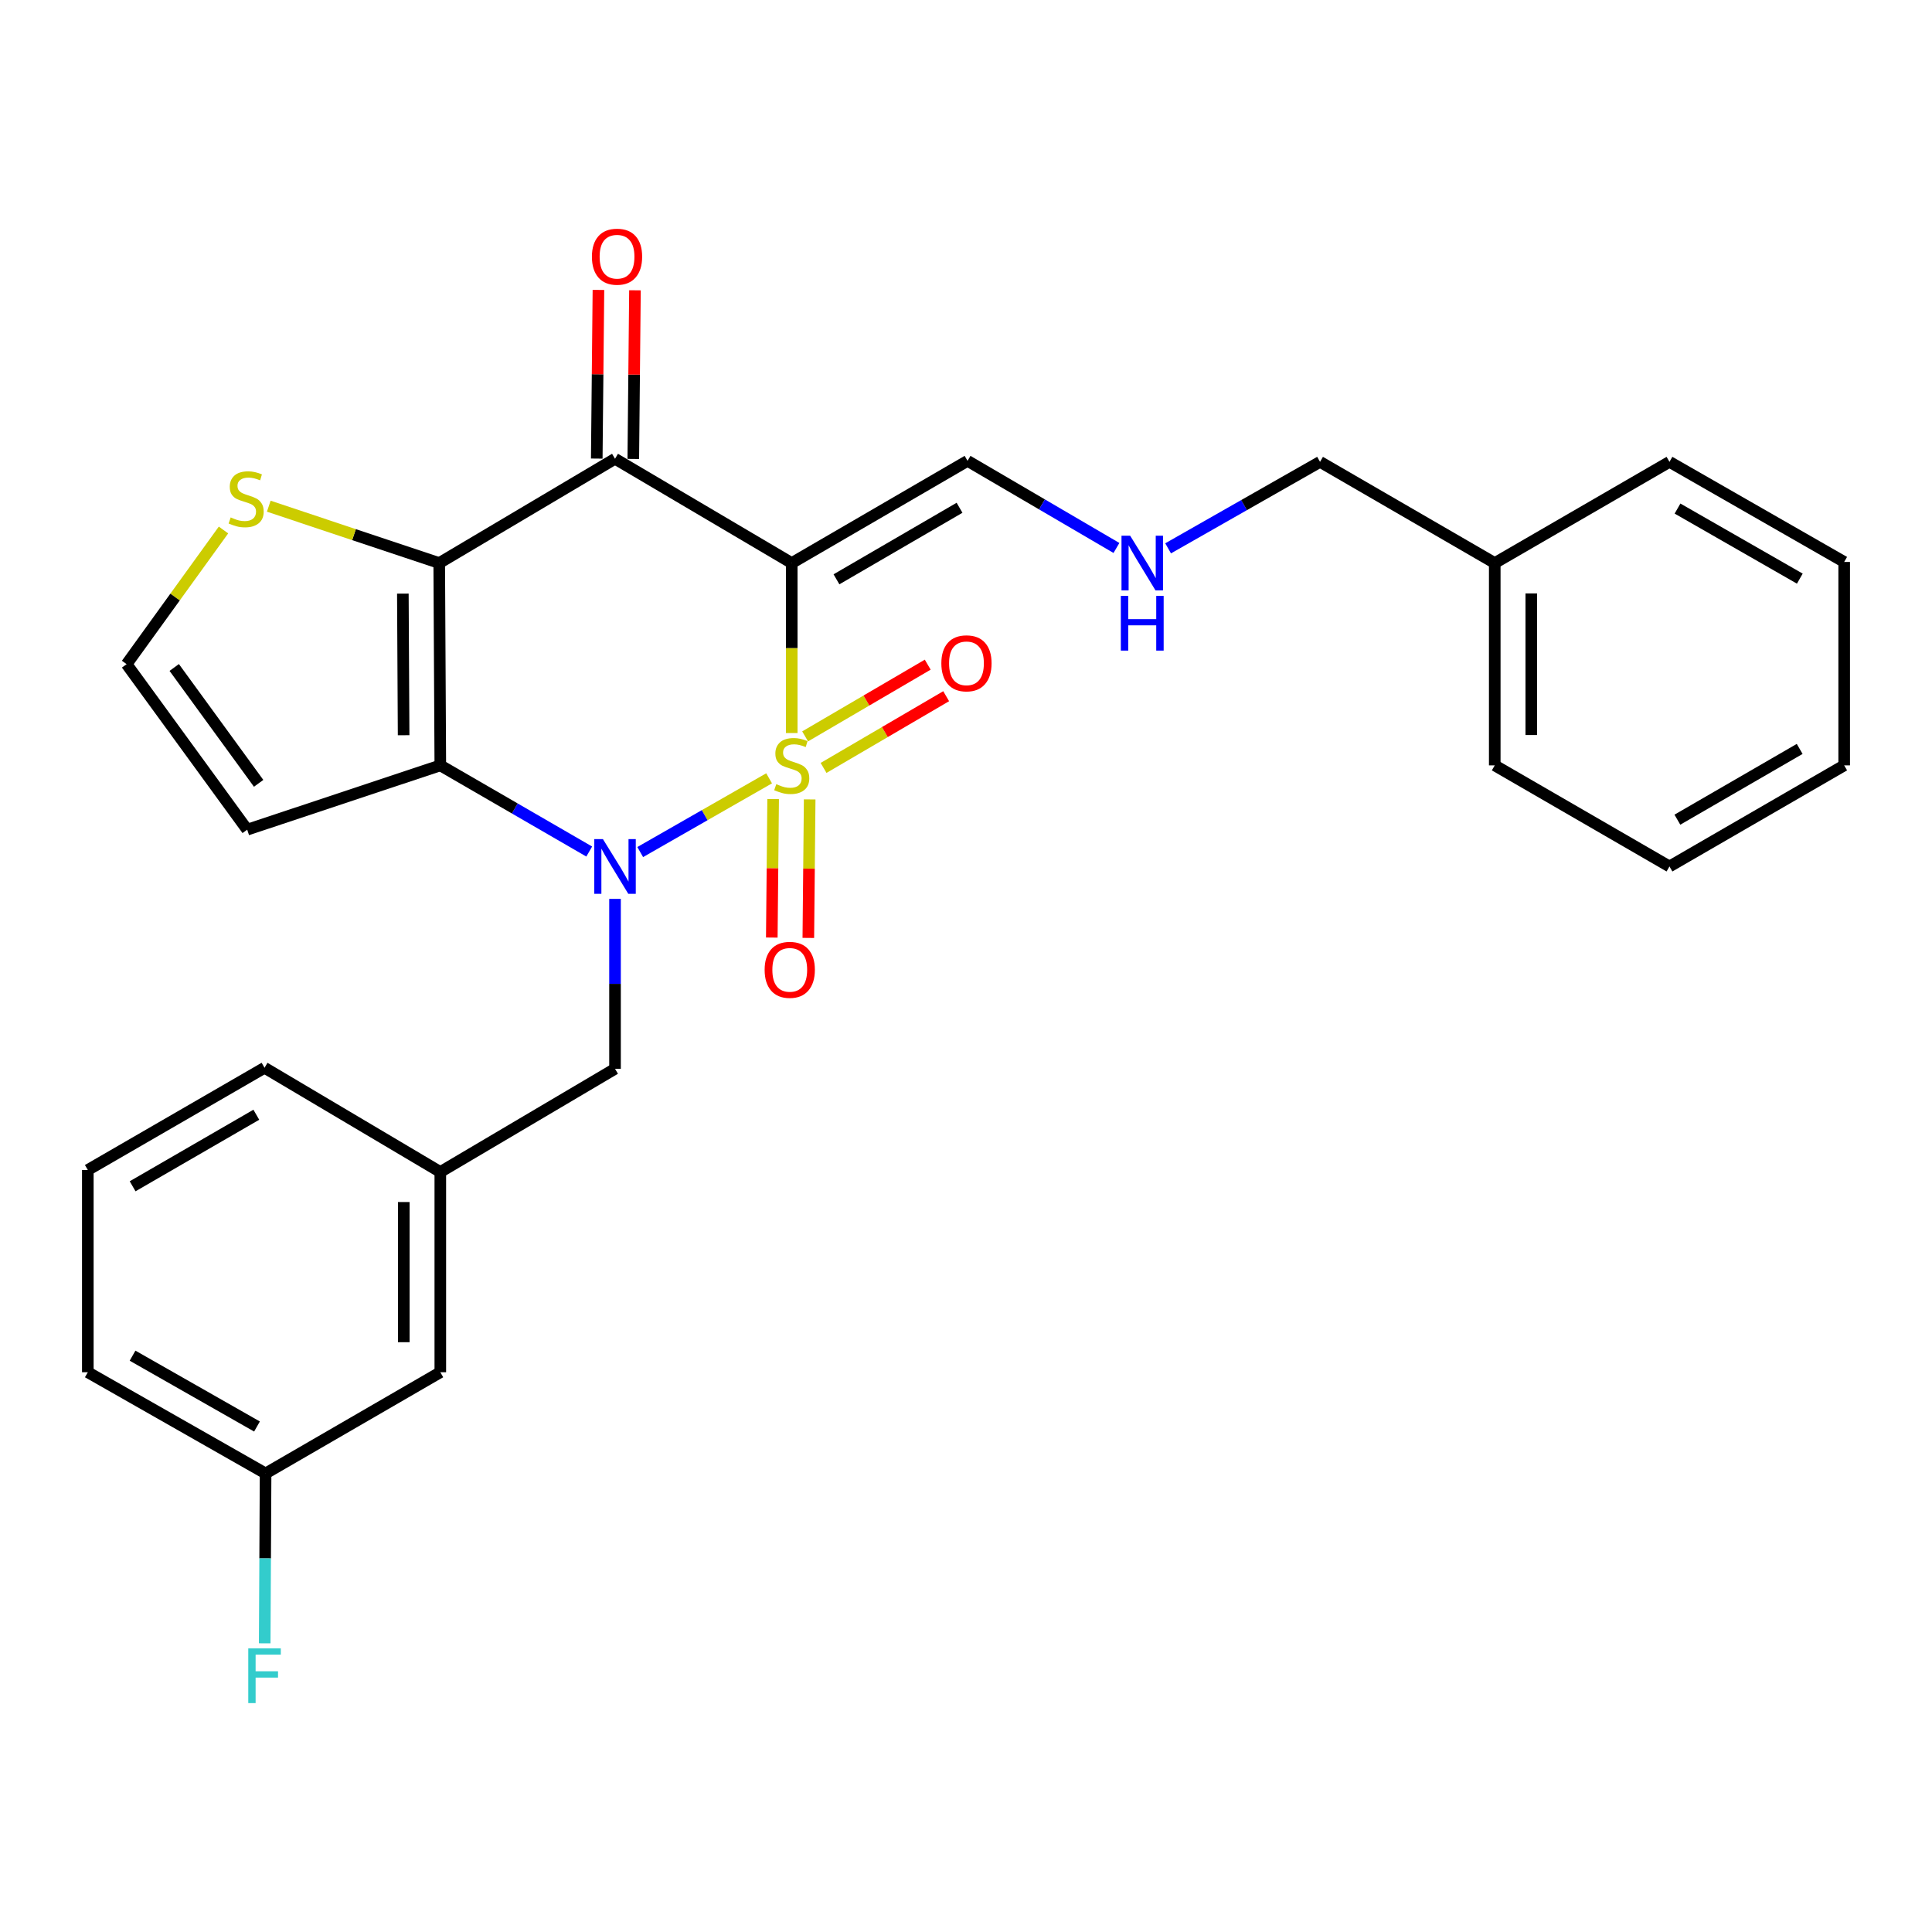 <?xml version='1.0' encoding='iso-8859-1'?>
<svg version='1.1' baseProfile='full'
              xmlns='http://www.w3.org/2000/svg'
                      xmlns:rdkit='http://www.rdkit.org/xml'
                      xmlns:xlink='http://www.w3.org/1999/xlink'
                  xml:space='preserve'
width='1000px' height='1000px' viewBox='0 0 1000 1000'>
<!-- END OF HEADER -->
<rect style='opacity:1.0;fill:#FFFFFF;stroke:none' width='1000' height='1000' x='0' y='0'> </rect>
<path class='bond-0' d='M 398.089,402.858 L 364.73,421.941' style='fill:none;fill-rule:evenodd;stroke:#CCCC00;stroke-width:6px;stroke-linecap:butt;stroke-linejoin:miter;stroke-opacity:1' />
<path class='bond-0' d='M 364.73,421.941 L 331.372,441.024' style='fill:none;fill-rule:evenodd;stroke:#0000FF;stroke-width:6px;stroke-linecap:butt;stroke-linejoin:miter;stroke-opacity:1' />
<path class='bond-1' d='M 409.803,379.418 L 409.803,335.43' style='fill:none;fill-rule:evenodd;stroke:#CCCC00;stroke-width:6px;stroke-linecap:butt;stroke-linejoin:miter;stroke-opacity:1' />
<path class='bond-1' d='M 409.803,335.43 L 409.803,291.441' style='fill:none;fill-rule:evenodd;stroke:#000000;stroke-width:6px;stroke-linecap:butt;stroke-linejoin:miter;stroke-opacity:1' />
<path class='bond-6' d='M 400.178,413.588 L 399.829,449.435' style='fill:none;fill-rule:evenodd;stroke:#CCCC00;stroke-width:6px;stroke-linecap:butt;stroke-linejoin:miter;stroke-opacity:1' />
<path class='bond-6' d='M 399.829,449.435 L 399.48,485.283' style='fill:none;fill-rule:evenodd;stroke:#FF0000;stroke-width:6px;stroke-linecap:butt;stroke-linejoin:miter;stroke-opacity:1' />
<path class='bond-6' d='M 419.087,413.772 L 418.738,449.62' style='fill:none;fill-rule:evenodd;stroke:#CCCC00;stroke-width:6px;stroke-linecap:butt;stroke-linejoin:miter;stroke-opacity:1' />
<path class='bond-6' d='M 418.738,449.62 L 418.389,485.467' style='fill:none;fill-rule:evenodd;stroke:#FF0000;stroke-width:6px;stroke-linecap:butt;stroke-linejoin:miter;stroke-opacity:1' />
<path class='bond-7' d='M 426.276,397.473 L 458.006,378.913' style='fill:none;fill-rule:evenodd;stroke:#CCCC00;stroke-width:6px;stroke-linecap:butt;stroke-linejoin:miter;stroke-opacity:1' />
<path class='bond-7' d='M 458.006,378.913 L 489.735,360.352' style='fill:none;fill-rule:evenodd;stroke:#FF0000;stroke-width:6px;stroke-linecap:butt;stroke-linejoin:miter;stroke-opacity:1' />
<path class='bond-7' d='M 416.729,381.152 L 448.458,362.591' style='fill:none;fill-rule:evenodd;stroke:#CCCC00;stroke-width:6px;stroke-linecap:butt;stroke-linejoin:miter;stroke-opacity:1' />
<path class='bond-7' d='M 448.458,362.591 L 480.187,344.03' style='fill:none;fill-rule:evenodd;stroke:#FF0000;stroke-width:6px;stroke-linecap:butt;stroke-linejoin:miter;stroke-opacity:1' />
<path class='bond-2' d='M 304.983,440.756 L 266.445,418.456' style='fill:none;fill-rule:evenodd;stroke:#0000FF;stroke-width:6px;stroke-linecap:butt;stroke-linejoin:miter;stroke-opacity:1' />
<path class='bond-2' d='M 266.445,418.456 L 227.907,396.156' style='fill:none;fill-rule:evenodd;stroke:#000000;stroke-width:6px;stroke-linecap:butt;stroke-linejoin:miter;stroke-opacity:1' />
<path class='bond-9' d='M 318.335,465.26 L 318.335,509.234' style='fill:none;fill-rule:evenodd;stroke:#0000FF;stroke-width:6px;stroke-linecap:butt;stroke-linejoin:miter;stroke-opacity:1' />
<path class='bond-9' d='M 318.335,509.234 L 318.335,553.208' style='fill:none;fill-rule:evenodd;stroke:#000000;stroke-width:6px;stroke-linecap:butt;stroke-linejoin:miter;stroke-opacity:1' />
<path class='bond-4' d='M 409.803,291.441 L 318.335,237.456' style='fill:none;fill-rule:evenodd;stroke:#000000;stroke-width:6px;stroke-linecap:butt;stroke-linejoin:miter;stroke-opacity:1' />
<path class='bond-10' d='M 409.803,291.441 L 500.798,238.538' style='fill:none;fill-rule:evenodd;stroke:#000000;stroke-width:6px;stroke-linecap:butt;stroke-linejoin:miter;stroke-opacity:1' />
<path class='bond-10' d='M 432.957,299.853 L 496.653,262.82' style='fill:none;fill-rule:evenodd;stroke:#000000;stroke-width:6px;stroke-linecap:butt;stroke-linejoin:miter;stroke-opacity:1' />
<path class='bond-8' d='M 227.907,396.156 L 127.951,429.436' style='fill:none;fill-rule:evenodd;stroke:#000000;stroke-width:6px;stroke-linecap:butt;stroke-linejoin:miter;stroke-opacity:1' />
<path class='bond-28' d='M 227.907,396.156 L 227.34,291.441' style='fill:none;fill-rule:evenodd;stroke:#000000;stroke-width:6px;stroke-linecap:butt;stroke-linejoin:miter;stroke-opacity:1' />
<path class='bond-28' d='M 208.913,380.551 L 208.516,307.251' style='fill:none;fill-rule:evenodd;stroke:#000000;stroke-width:6px;stroke-linecap:butt;stroke-linejoin:miter;stroke-opacity:1' />
<path class='bond-3' d='M 227.34,291.441 L 318.335,237.456' style='fill:none;fill-rule:evenodd;stroke:#000000;stroke-width:6px;stroke-linecap:butt;stroke-linejoin:miter;stroke-opacity:1' />
<path class='bond-5' d='M 227.34,291.441 L 183.229,276.724' style='fill:none;fill-rule:evenodd;stroke:#000000;stroke-width:6px;stroke-linecap:butt;stroke-linejoin:miter;stroke-opacity:1' />
<path class='bond-5' d='M 183.229,276.724 L 139.119,262.006' style='fill:none;fill-rule:evenodd;stroke:#CCCC00;stroke-width:6px;stroke-linecap:butt;stroke-linejoin:miter;stroke-opacity:1' />
<path class='bond-12' d='M 327.789,237.55 L 328.223,193.902' style='fill:none;fill-rule:evenodd;stroke:#000000;stroke-width:6px;stroke-linecap:butt;stroke-linejoin:miter;stroke-opacity:1' />
<path class='bond-12' d='M 328.223,193.902 L 328.657,150.254' style='fill:none;fill-rule:evenodd;stroke:#FF0000;stroke-width:6px;stroke-linecap:butt;stroke-linejoin:miter;stroke-opacity:1' />
<path class='bond-12' d='M 308.881,237.362 L 309.315,193.714' style='fill:none;fill-rule:evenodd;stroke:#000000;stroke-width:6px;stroke-linecap:butt;stroke-linejoin:miter;stroke-opacity:1' />
<path class='bond-12' d='M 309.315,193.714 L 309.748,150.066' style='fill:none;fill-rule:evenodd;stroke:#FF0000;stroke-width:6px;stroke-linecap:butt;stroke-linejoin:miter;stroke-opacity:1' />
<path class='bond-29' d='M 115.683,274.328 L 90.606,309.047' style='fill:none;fill-rule:evenodd;stroke:#CCCC00;stroke-width:6px;stroke-linecap:butt;stroke-linejoin:miter;stroke-opacity:1' />
<path class='bond-29' d='M 90.606,309.047 L 65.53,343.767' style='fill:none;fill-rule:evenodd;stroke:#000000;stroke-width:6px;stroke-linecap:butt;stroke-linejoin:miter;stroke-opacity:1' />
<path class='bond-11' d='M 127.951,429.436 L 65.53,343.767' style='fill:none;fill-rule:evenodd;stroke:#000000;stroke-width:6px;stroke-linecap:butt;stroke-linejoin:miter;stroke-opacity:1' />
<path class='bond-11' d='M 133.871,405.451 L 90.176,345.482' style='fill:none;fill-rule:evenodd;stroke:#000000;stroke-width:6px;stroke-linecap:butt;stroke-linejoin:miter;stroke-opacity:1' />
<path class='bond-14' d='M 318.335,553.208 L 227.907,606.626' style='fill:none;fill-rule:evenodd;stroke:#000000;stroke-width:6px;stroke-linecap:butt;stroke-linejoin:miter;stroke-opacity:1' />
<path class='bond-13' d='M 500.798,238.538 L 539.333,261.082' style='fill:none;fill-rule:evenodd;stroke:#000000;stroke-width:6px;stroke-linecap:butt;stroke-linejoin:miter;stroke-opacity:1' />
<path class='bond-13' d='M 539.333,261.082 L 577.867,283.626' style='fill:none;fill-rule:evenodd;stroke:#0000FF;stroke-width:6px;stroke-linecap:butt;stroke-linejoin:miter;stroke-opacity:1' />
<path class='bond-19' d='M 604.614,283.82 L 643.932,261.436' style='fill:none;fill-rule:evenodd;stroke:#0000FF;stroke-width:6px;stroke-linecap:butt;stroke-linejoin:miter;stroke-opacity:1' />
<path class='bond-19' d='M 643.932,261.436 L 683.251,239.052' style='fill:none;fill-rule:evenodd;stroke:#000000;stroke-width:6px;stroke-linecap:butt;stroke-linejoin:miter;stroke-opacity:1' />
<path class='bond-15' d='M 227.907,606.626 L 227.907,710.269' style='fill:none;fill-rule:evenodd;stroke:#000000;stroke-width:6px;stroke-linecap:butt;stroke-linejoin:miter;stroke-opacity:1' />
<path class='bond-15' d='M 208.998,622.173 L 208.998,694.723' style='fill:none;fill-rule:evenodd;stroke:#000000;stroke-width:6px;stroke-linecap:butt;stroke-linejoin:miter;stroke-opacity:1' />
<path class='bond-21' d='M 227.907,606.626 L 136.923,552.682' style='fill:none;fill-rule:evenodd;stroke:#000000;stroke-width:6px;stroke-linecap:butt;stroke-linejoin:miter;stroke-opacity:1' />
<path class='bond-16' d='M 227.907,710.269 L 137.469,762.648' style='fill:none;fill-rule:evenodd;stroke:#000000;stroke-width:6px;stroke-linecap:butt;stroke-linejoin:miter;stroke-opacity:1' />
<path class='bond-17' d='M 137.469,762.648 L 137.239,806.616' style='fill:none;fill-rule:evenodd;stroke:#000000;stroke-width:6px;stroke-linecap:butt;stroke-linejoin:miter;stroke-opacity:1' />
<path class='bond-17' d='M 137.239,806.616 L 137.01,850.585' style='fill:none;fill-rule:evenodd;stroke:#33CCCC;stroke-width:6px;stroke-linecap:butt;stroke-linejoin:miter;stroke-opacity:1' />
<path class='bond-30' d='M 137.469,762.648 L 45.455,710.269' style='fill:none;fill-rule:evenodd;stroke:#000000;stroke-width:6px;stroke-linecap:butt;stroke-linejoin:miter;stroke-opacity:1' />
<path class='bond-30' d='M 133.021,738.358 L 68.611,701.693' style='fill:none;fill-rule:evenodd;stroke:#000000;stroke-width:6px;stroke-linecap:butt;stroke-linejoin:miter;stroke-opacity:1' />
<path class='bond-18' d='M 773.679,291.441 L 683.251,239.052' style='fill:none;fill-rule:evenodd;stroke:#000000;stroke-width:6px;stroke-linecap:butt;stroke-linejoin:miter;stroke-opacity:1' />
<path class='bond-23' d='M 773.679,291.441 L 773.679,396.156' style='fill:none;fill-rule:evenodd;stroke:#000000;stroke-width:6px;stroke-linecap:butt;stroke-linejoin:miter;stroke-opacity:1' />
<path class='bond-23' d='M 792.588,307.149 L 792.588,380.449' style='fill:none;fill-rule:evenodd;stroke:#000000;stroke-width:6px;stroke-linecap:butt;stroke-linejoin:miter;stroke-opacity:1' />
<path class='bond-24' d='M 773.679,291.441 L 864.117,239.052' style='fill:none;fill-rule:evenodd;stroke:#000000;stroke-width:6px;stroke-linecap:butt;stroke-linejoin:miter;stroke-opacity:1' />
<path class='bond-20' d='M 45.455,605.586 L 136.923,552.682' style='fill:none;fill-rule:evenodd;stroke:#000000;stroke-width:6px;stroke-linecap:butt;stroke-linejoin:miter;stroke-opacity:1' />
<path class='bond-20' d='M 68.642,614.019 L 132.67,576.986' style='fill:none;fill-rule:evenodd;stroke:#000000;stroke-width:6px;stroke-linecap:butt;stroke-linejoin:miter;stroke-opacity:1' />
<path class='bond-22' d='M 45.455,605.586 L 45.455,710.269' style='fill:none;fill-rule:evenodd;stroke:#000000;stroke-width:6px;stroke-linecap:butt;stroke-linejoin:miter;stroke-opacity:1' />
<path class='bond-26' d='M 773.679,396.156 L 864.117,448.482' style='fill:none;fill-rule:evenodd;stroke:#000000;stroke-width:6px;stroke-linecap:butt;stroke-linejoin:miter;stroke-opacity:1' />
<path class='bond-25' d='M 864.117,239.052 L 954.545,290.864' style='fill:none;fill-rule:evenodd;stroke:#000000;stroke-width:6px;stroke-linecap:butt;stroke-linejoin:miter;stroke-opacity:1' />
<path class='bond-25' d='M 868.281,263.231 L 931.581,299.499' style='fill:none;fill-rule:evenodd;stroke:#000000;stroke-width:6px;stroke-linecap:butt;stroke-linejoin:miter;stroke-opacity:1' />
<path class='bond-27' d='M 954.545,290.864 L 954.545,396.156' style='fill:none;fill-rule:evenodd;stroke:#000000;stroke-width:6px;stroke-linecap:butt;stroke-linejoin:miter;stroke-opacity:1' />
<path class='bond-31' d='M 864.117,448.482 L 954.545,396.156' style='fill:none;fill-rule:evenodd;stroke:#000000;stroke-width:6px;stroke-linecap:butt;stroke-linejoin:miter;stroke-opacity:1' />
<path class='bond-31' d='M 868.211,424.267 L 931.511,387.638' style='fill:none;fill-rule:evenodd;stroke:#000000;stroke-width:6px;stroke-linecap:butt;stroke-linejoin:miter;stroke-opacity:1' />
<path  class='atom-0' d='M 401.803 405.876
Q 402.123 405.996, 403.443 406.556
Q 404.763 407.116, 406.203 407.476
Q 407.683 407.796, 409.123 407.796
Q 411.803 407.796, 413.363 406.516
Q 414.923 405.196, 414.923 402.916
Q 414.923 401.356, 414.123 400.396
Q 413.363 399.436, 412.163 398.916
Q 410.963 398.396, 408.963 397.796
Q 406.443 397.036, 404.923 396.316
Q 403.443 395.596, 402.363 394.076
Q 401.323 392.556, 401.323 389.996
Q 401.323 386.436, 403.723 384.236
Q 406.163 382.036, 410.963 382.036
Q 414.243 382.036, 417.963 383.596
L 417.043 386.676
Q 413.643 385.276, 411.083 385.276
Q 408.323 385.276, 406.803 386.436
Q 405.283 387.556, 405.323 389.516
Q 405.323 391.036, 406.083 391.956
Q 406.883 392.876, 408.003 393.396
Q 409.163 393.916, 411.083 394.516
Q 413.643 395.316, 415.163 396.116
Q 416.683 396.916, 417.763 398.556
Q 418.883 400.156, 418.883 402.916
Q 418.883 406.836, 416.243 408.956
Q 413.643 411.036, 409.283 411.036
Q 406.763 411.036, 404.843 410.476
Q 402.963 409.956, 400.723 409.036
L 401.803 405.876
' fill='#CCCC00'/>
<path  class='atom-1' d='M 312.075 434.322
L 321.355 449.322
Q 322.275 450.802, 323.755 453.482
Q 325.235 456.162, 325.315 456.322
L 325.315 434.322
L 329.075 434.322
L 329.075 462.642
L 325.195 462.642
L 315.235 446.242
Q 314.075 444.322, 312.835 442.122
Q 311.635 439.922, 311.275 439.242
L 311.275 462.642
L 307.595 462.642
L 307.595 434.322
L 312.075 434.322
' fill='#0000FF'/>
<path  class='atom-6' d='M 119.405 267.818
Q 119.725 267.938, 121.045 268.498
Q 122.365 269.058, 123.805 269.418
Q 125.285 269.738, 126.725 269.738
Q 129.405 269.738, 130.965 268.458
Q 132.525 267.138, 132.525 264.858
Q 132.525 263.298, 131.725 262.338
Q 130.965 261.378, 129.765 260.858
Q 128.565 260.338, 126.565 259.738
Q 124.045 258.978, 122.525 258.258
Q 121.045 257.538, 119.965 256.018
Q 118.925 254.498, 118.925 251.938
Q 118.925 248.378, 121.325 246.178
Q 123.765 243.978, 128.565 243.978
Q 131.845 243.978, 135.565 245.538
L 134.645 248.618
Q 131.245 247.218, 128.685 247.218
Q 125.925 247.218, 124.405 248.378
Q 122.885 249.498, 122.925 251.458
Q 122.925 252.978, 123.685 253.898
Q 124.485 254.818, 125.605 255.338
Q 126.765 255.858, 128.685 256.458
Q 131.245 257.258, 132.765 258.058
Q 134.285 258.858, 135.365 260.498
Q 136.485 262.098, 136.485 264.858
Q 136.485 268.778, 133.845 270.898
Q 131.245 272.978, 126.885 272.978
Q 124.365 272.978, 122.445 272.418
Q 120.565 271.898, 118.325 270.978
L 119.405 267.818
' fill='#CCCC00'/>
<path  class='atom-7' d='M 395.774 501.981
Q 395.774 495.181, 399.134 491.381
Q 402.494 487.581, 408.774 487.581
Q 415.054 487.581, 418.414 491.381
Q 421.774 495.181, 421.774 501.981
Q 421.774 508.861, 418.374 512.781
Q 414.974 516.661, 408.774 516.661
Q 402.534 516.661, 399.134 512.781
Q 395.774 508.901, 395.774 501.981
M 408.774 513.461
Q 413.094 513.461, 415.414 510.581
Q 417.774 507.661, 417.774 501.981
Q 417.774 496.421, 415.414 493.621
Q 413.094 490.781, 408.774 490.781
Q 404.454 490.781, 402.094 493.581
Q 399.774 496.381, 399.774 501.981
Q 399.774 507.701, 402.094 510.581
Q 404.454 513.461, 408.774 513.461
' fill='#FF0000'/>
<path  class='atom-8' d='M 487.242 343.332
Q 487.242 336.532, 490.602 332.732
Q 493.962 328.932, 500.242 328.932
Q 506.522 328.932, 509.882 332.732
Q 513.242 336.532, 513.242 343.332
Q 513.242 350.212, 509.842 354.132
Q 506.442 358.012, 500.242 358.012
Q 494.002 358.012, 490.602 354.132
Q 487.242 350.252, 487.242 343.332
M 500.242 354.812
Q 504.562 354.812, 506.882 351.932
Q 509.242 349.012, 509.242 343.332
Q 509.242 337.772, 506.882 334.972
Q 504.562 332.132, 500.242 332.132
Q 495.922 332.132, 493.562 334.932
Q 491.242 337.732, 491.242 343.332
Q 491.242 349.052, 493.562 351.932
Q 495.922 354.812, 500.242 354.812
' fill='#FF0000'/>
<path  class='atom-13' d='M 306.375 132.863
Q 306.375 126.063, 309.735 122.263
Q 313.095 118.463, 319.375 118.463
Q 325.655 118.463, 329.015 122.263
Q 332.375 126.063, 332.375 132.863
Q 332.375 139.743, 328.975 143.663
Q 325.575 147.543, 319.375 147.543
Q 313.135 147.543, 309.735 143.663
Q 306.375 139.783, 306.375 132.863
M 319.375 144.343
Q 323.695 144.343, 326.015 141.463
Q 328.375 138.543, 328.375 132.863
Q 328.375 127.303, 326.015 124.503
Q 323.695 121.663, 319.375 121.663
Q 315.055 121.663, 312.695 124.463
Q 310.375 127.263, 310.375 132.863
Q 310.375 138.583, 312.695 141.463
Q 315.055 144.343, 319.375 144.343
' fill='#FF0000'/>
<path  class='atom-14' d='M 584.966 277.281
L 594.246 292.281
Q 595.166 293.761, 596.646 296.441
Q 598.126 299.121, 598.206 299.281
L 598.206 277.281
L 601.966 277.281
L 601.966 305.601
L 598.086 305.601
L 588.126 289.201
Q 586.966 287.281, 585.726 285.081
Q 584.526 282.881, 584.166 282.201
L 584.166 305.601
L 580.486 305.601
L 580.486 277.281
L 584.966 277.281
' fill='#0000FF'/>
<path  class='atom-14' d='M 580.146 308.433
L 583.986 308.433
L 583.986 320.473
L 598.466 320.473
L 598.466 308.433
L 602.306 308.433
L 602.306 336.753
L 598.466 336.753
L 598.466 323.673
L 583.986 323.673
L 583.986 336.753
L 580.146 336.753
L 580.146 308.433
' fill='#0000FF'/>
<path  class='atom-18' d='M 128.503 853.203
L 145.343 853.203
L 145.343 856.443
L 132.303 856.443
L 132.303 865.043
L 143.903 865.043
L 143.903 868.323
L 132.303 868.323
L 132.303 881.523
L 128.503 881.523
L 128.503 853.203
' fill='#33CCCC'/>
</svg>
